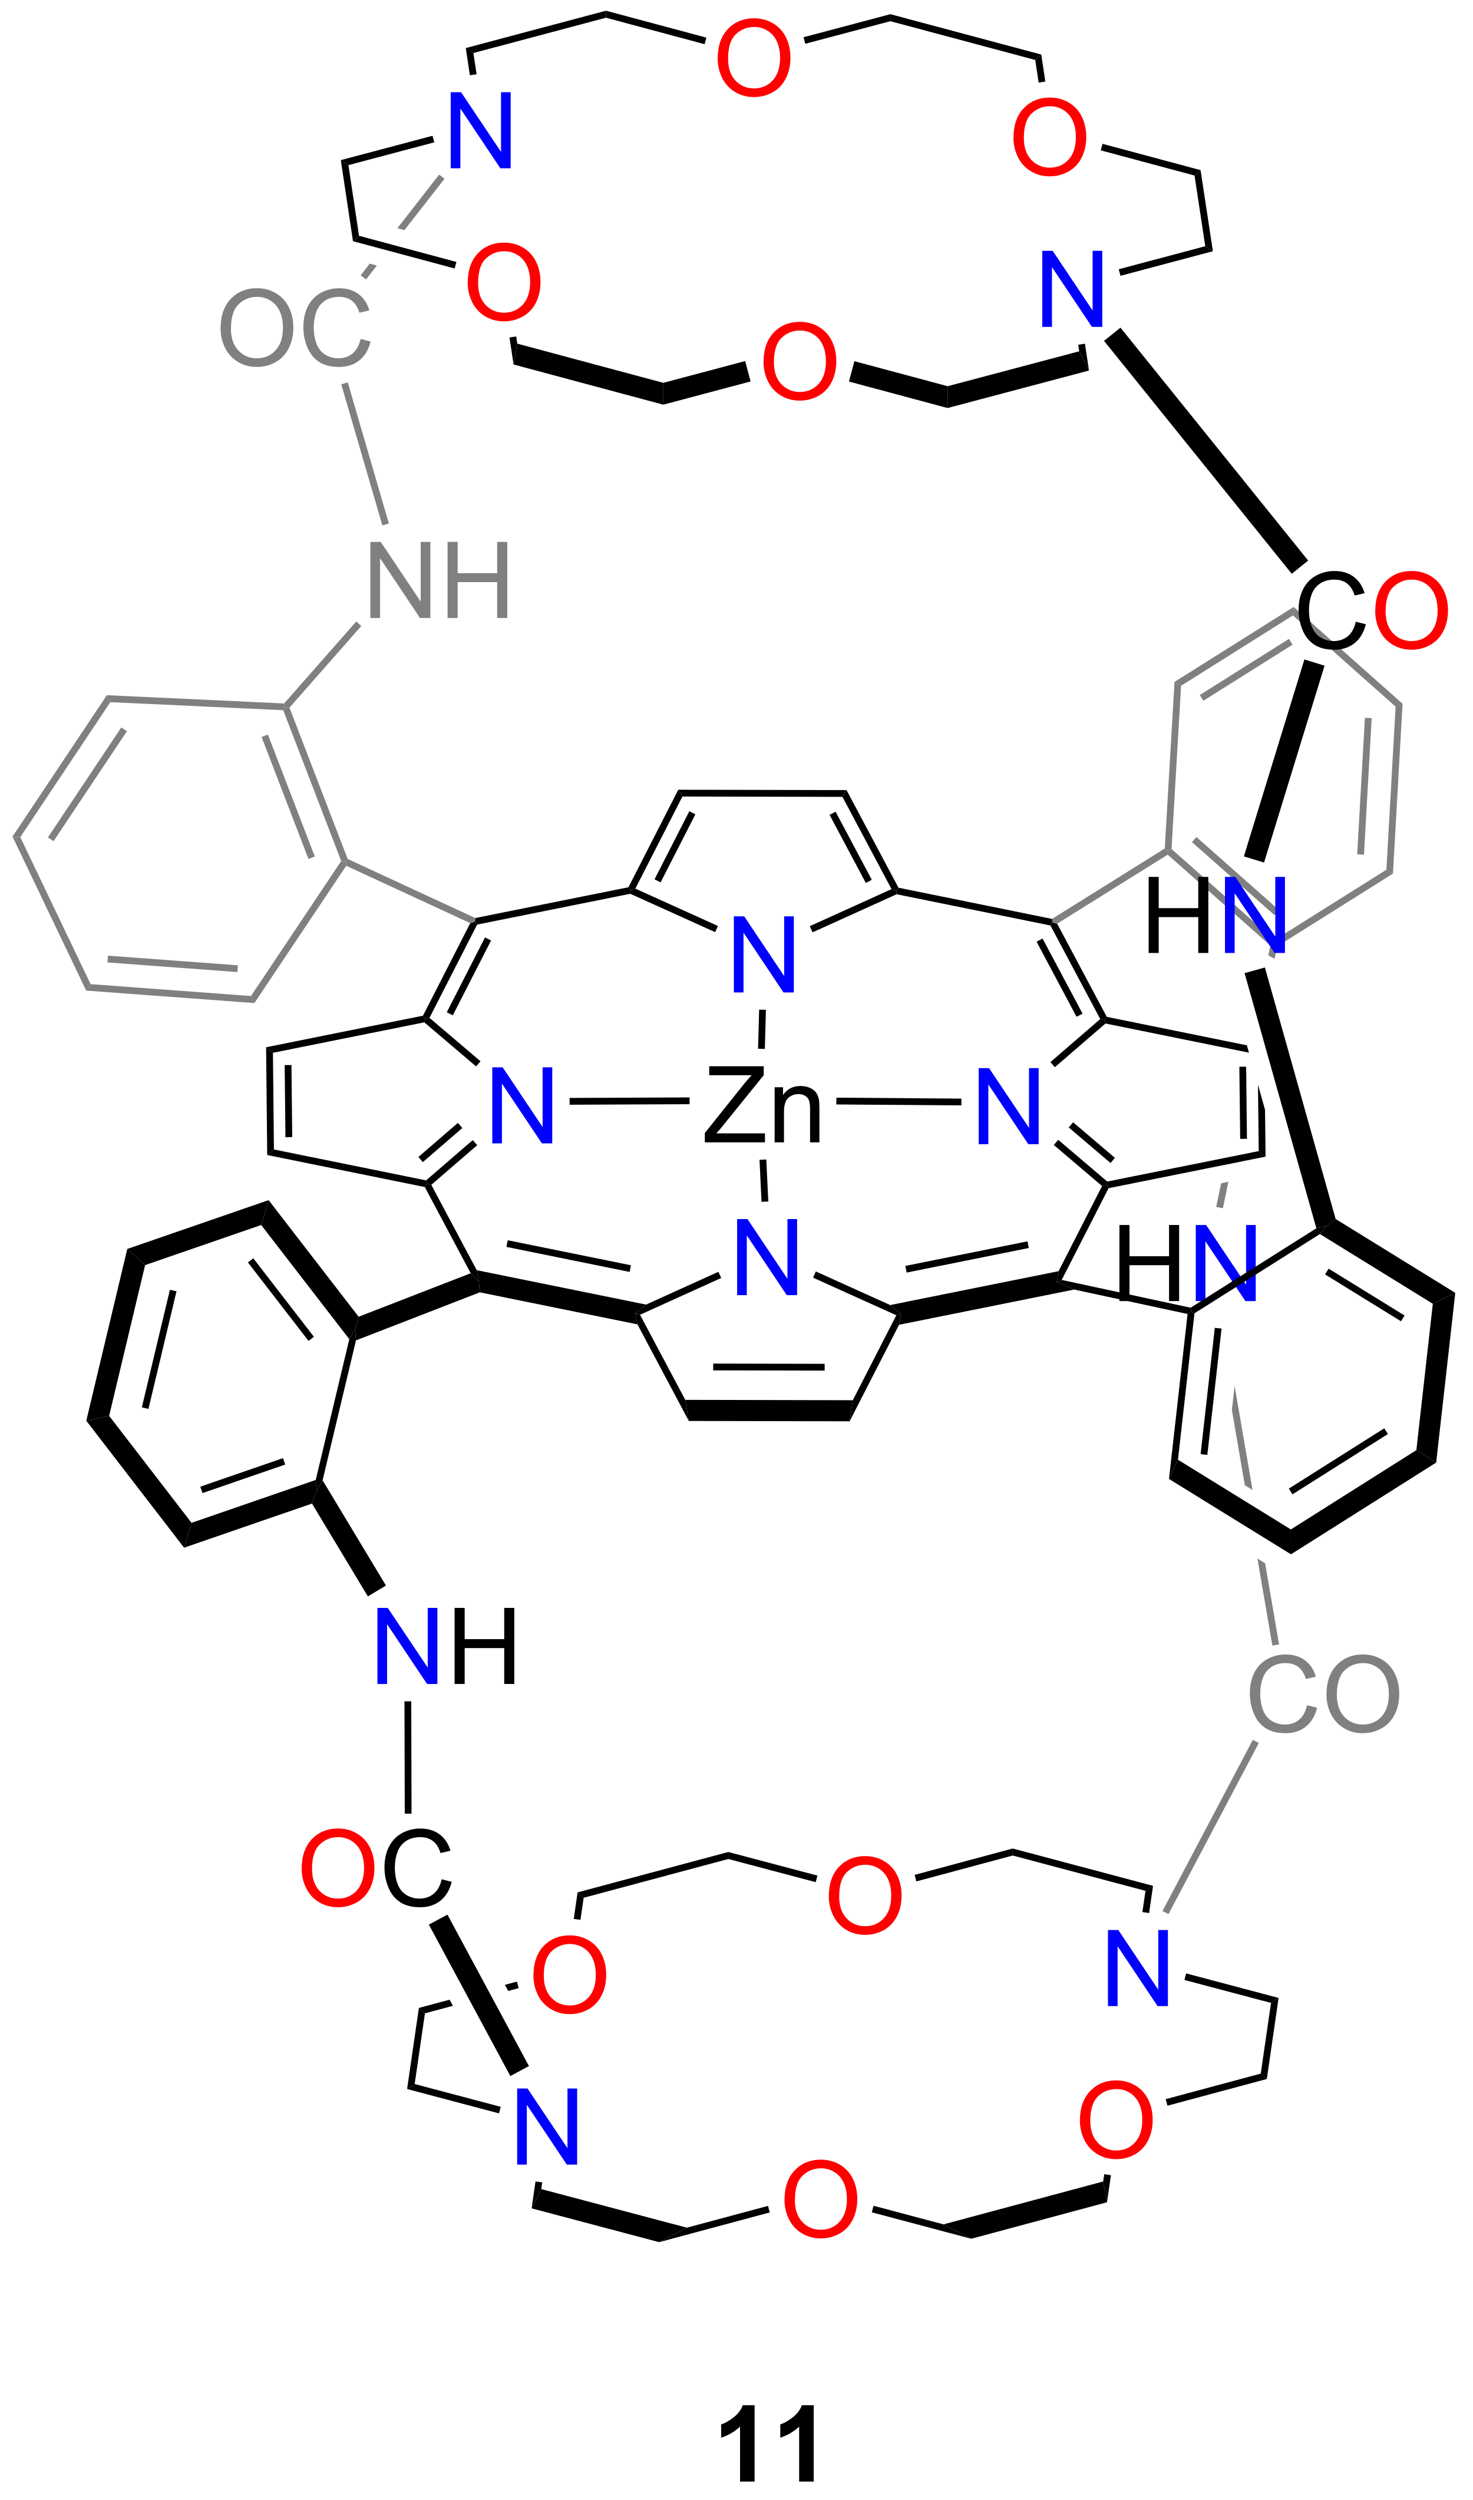 <?xml version="1.0" encoding="UTF-8"?>
<!DOCTYPE svg PUBLIC '-//W3C//DTD SVG 1.0//EN'
          'http://www.w3.org/TR/2001/REC-SVG-20010904/DTD/svg10.dtd'>
<svg stroke-dasharray="none" shape-rendering="auto" xmlns="http://www.w3.org/2000/svg" font-family="'Dialog'" text-rendering="auto" width="152" fill-opacity="1" color-interpolation="auto" color-rendering="auto" preserveAspectRatio="xMidYMid meet" font-size="12px" viewBox="0 0 152 258" fill="black" xmlns:xlink="http://www.w3.org/1999/xlink" stroke="black" image-rendering="auto" stroke-miterlimit="10" stroke-linecap="square" stroke-linejoin="miter" font-style="normal" stroke-width="1" height="258" stroke-dashoffset="0" font-weight="normal" stroke-opacity="1"
><!--Generated by the Batik Graphics2D SVG Generator--><defs id="genericDefs"
  /><g
  ><defs id="defs1"
    ><clipPath clipPathUnits="userSpaceOnUse" id="clipPath1"
      ><path d="M0.633 1.009 L114.331 1.009 L114.331 194.302 L0.633 194.302 L0.633 1.009 Z"
      /></clipPath
      ><clipPath clipPathUnits="userSpaceOnUse" id="clipPath2"
      ><path d="M90.153 488.198 L90.153 676.116 L200.69 676.116 L200.69 488.198 Z"
      /></clipPath
    ></defs
    ><g fill="gray" transform="scale(1.333,1.333) translate(-0.633,-1.009) matrix(1.029,0,0,1.029,-92.099,-501.151)" stroke="gray"
    ><path d="M182.999 592.262 L182.794 594.081 L183.767 599.738 L183.767 599.738 L184.346 600.096 L184.346 600.096 L182.999 592.262 ZM184.715 605.255 L185.841 611.804 L186.344 611.717 L185.294 605.612 L184.715 605.255 Z" stroke="none" clip-path="url(#clipPath2)"
    /></g
    ><g fill="gray" transform="matrix(1.371,0,0,1.371,-123.642,-669.547)" stroke="gray"
    ><path d="M184.48 619.315 L177.682 632.196 L178.133 632.434 L184.931 619.553 L184.48 619.315 Z" stroke="none" clip-path="url(#clipPath2)"
    /></g
    ><g fill="gray" transform="matrix(1.371,0,0,1.371,-123.642,-669.547)" stroke="gray"
    ><path d="M188.561 616.709 L189.319 616.899 Q189.082 617.834 188.462 618.326 Q187.843 618.816 186.949 618.816 Q186.022 618.816 185.441 618.438 Q184.863 618.061 184.559 617.347 Q184.257 616.631 184.257 615.811 Q184.257 614.915 184.598 614.251 Q184.941 613.584 185.572 613.238 Q186.202 612.891 186.96 612.891 Q187.819 612.891 188.405 613.329 Q188.991 613.766 189.223 614.561 L188.475 614.735 Q188.278 614.11 187.897 613.826 Q187.52 613.54 186.944 613.54 Q186.285 613.54 185.84 613.857 Q185.397 614.173 185.218 614.707 Q185.038 615.24 185.038 615.806 Q185.038 616.537 185.251 617.082 Q185.465 617.626 185.913 617.897 Q186.363 618.165 186.887 618.165 Q187.522 618.165 187.962 617.798 Q188.405 617.431 188.561 616.709 ZM190.024 615.928 Q190.024 614.501 190.789 613.696 Q191.555 612.889 192.766 612.889 Q193.557 612.889 194.193 613.269 Q194.831 613.647 195.164 614.324 Q195.5 615.001 195.5 615.86 Q195.5 616.732 195.149 617.42 Q194.797 618.107 194.151 618.462 Q193.508 618.816 192.761 618.816 Q191.953 618.816 191.315 618.425 Q190.68 618.032 190.352 617.357 Q190.024 616.681 190.024 615.928 ZM190.805 615.938 Q190.805 616.975 191.359 617.571 Q191.917 618.165 192.758 618.165 Q193.612 618.165 194.164 617.563 Q194.719 616.962 194.719 615.857 Q194.719 615.157 194.482 614.636 Q194.245 614.115 193.789 613.829 Q193.336 613.54 192.768 613.54 Q191.964 613.54 191.383 614.095 Q190.805 614.647 190.805 615.938 Z" stroke="none" clip-path="url(#clipPath2)"
    /></g
    ><g fill="gray" transform="matrix(1.371,0,0,1.371,-123.642,-669.547)" stroke="gray"
    ><path d="M180.237 551.364 L179.899 551.746 L186.107 557.241 L186.445 556.859 L180.237 551.364 ZM178.36 552.265 L178.098 552.374 L178.072 552.691 L185.8 559.532 L186.08 559.439 L186.106 559.121 L178.36 552.265 Z" stroke="none" clip-path="url(#clipPath2)"
    /></g
    ><g fill="gray" transform="matrix(1.371,0,0,1.371,-123.642,-669.547)" stroke="gray"
    ><path d="M194.533 553.826 L186.106 559.121 L186.08 559.439 L186.308 559.597 L195.027 554.118 L194.533 553.826 Z" stroke="none" clip-path="url(#clipPath2)"
    /></g
    ><g fill="gray" transform="matrix(1.371,0,0,1.371,-123.642,-669.547)" stroke="gray"
    ><path d="M195.027 554.118 L194.533 553.826 L195.227 541.549 L195.75 541.331 ZM192.845 552.694 L193.426 542.418 L192.917 542.389 L192.335 552.665 Z" stroke="none" clip-path="url(#clipPath2)"
    /></g
    ><g fill="gray" transform="matrix(1.371,0,0,1.371,-123.642,-669.547)" stroke="gray"
    ><path d="M178.586 539.687 L179.08 539.979 L178.36 552.265 L178.098 552.374 L177.851 552.227 Z" stroke="none" clip-path="url(#clipPath2)"
    /></g
    ><g fill="gray" transform="matrix(1.371,0,0,1.371,-123.642,-669.547)" stroke="gray"
    ><path d="M118.062 534.879 L118.062 529.152 L118.841 529.152 L121.849 533.647 L121.849 529.152 L122.575 529.152 L122.575 534.879 L121.797 534.879 L118.789 530.379 L118.789 534.879 L118.062 534.879 ZM123.871 534.879 L123.871 529.152 L124.629 529.152 L124.629 531.504 L127.605 531.504 L127.605 529.152 L128.363 529.152 L128.363 534.879 L127.605 534.879 L127.605 532.178 L124.629 532.178 L124.629 534.879 L123.871 534.879 Z" stroke="none" clip-path="url(#clipPath2)"
    /></g
    ><g fill="gray" transform="matrix(1.371,0,0,1.371,-123.642,-669.547)" stroke="gray"
    ><path d="M111.972 541.624 L111.679 541.571 L111.568 541.311 L116.998 535.141 L117.381 535.479 Z" stroke="none" clip-path="url(#clipPath2)"
    /></g
    ><g fill="gray" transform="matrix(1.371,0,0,1.371,-123.642,-669.547)" stroke="gray"
    ><path d="M106.785 513.095 Q106.785 511.668 107.551 510.863 Q108.316 510.056 109.527 510.056 Q110.319 510.056 110.954 510.436 Q111.592 510.814 111.926 511.491 Q112.262 512.168 112.262 513.028 Q112.262 513.9 111.91 514.587 Q111.558 515.275 110.913 515.629 Q110.269 515.983 109.522 515.983 Q108.715 515.983 108.077 515.592 Q107.441 515.199 107.113 514.525 Q106.785 513.848 106.785 513.095 ZM107.566 513.106 Q107.566 514.142 108.121 514.738 Q108.678 515.332 109.519 515.332 Q110.374 515.332 110.926 514.731 Q111.48 514.129 111.48 513.025 Q111.48 512.324 111.243 511.803 Q111.006 511.283 110.551 510.996 Q110.097 510.707 109.53 510.707 Q108.725 510.707 108.144 511.262 Q107.566 511.814 107.566 513.106 ZM117.323 513.876 L118.081 514.067 Q117.844 515.001 117.224 515.494 Q116.604 515.983 115.711 515.983 Q114.784 515.983 114.203 515.606 Q113.625 515.228 113.32 514.514 Q113.018 513.798 113.018 512.978 Q113.018 512.082 113.359 511.418 Q113.703 510.751 114.333 510.405 Q114.963 510.059 115.721 510.059 Q116.581 510.059 117.166 510.496 Q117.752 510.934 117.984 511.728 L117.237 511.902 Q117.039 511.277 116.659 510.994 Q116.281 510.707 115.706 510.707 Q115.047 510.707 114.601 511.025 Q114.159 511.34 113.979 511.874 Q113.799 512.408 113.799 512.973 Q113.799 513.705 114.013 514.249 Q114.226 514.793 114.674 515.064 Q115.125 515.332 115.648 515.332 Q116.284 515.332 116.724 514.965 Q117.166 514.598 117.323 513.876 Z" stroke="none" clip-path="url(#clipPath2)"
    /></g
    ><g fill="gray" transform="matrix(1.371,0,0,1.371,-123.642,-669.547)" stroke="gray"
    ><path d="M119.454 527.769 L118.964 527.912 L115.87 517.29 L116.36 517.147 Z" stroke="none" clip-path="url(#clipPath2)"
    /></g
    ><g fill="gray" transform="matrix(1.371,0,0,1.371,-123.642,-669.547)" stroke="gray"
    ><path d="M123.236 501.506 L120.095 505.537 L120.095 505.537 L120.63 505.68 L120.63 505.68 L123.639 501.82 L123.236 501.506 ZM118.014 508.207 L117.33 509.085 L117.732 509.398 L118.549 508.351 L118.549 508.351 L118.014 508.207 Z" stroke="none" clip-path="url(#clipPath2)"
    /></g
    ><g fill="gray" transform="matrix(1.371,0,0,1.371,-123.642,-669.547)" stroke="gray"
    ><path d="M116.352 553.015 L116.151 553.203 L115.865 553.172 L111.501 541.818 L111.679 541.571 L111.972 541.624 ZM113.878 552.832 L110.349 543.652 L109.873 543.835 L113.402 553.015 Z" stroke="none" clip-path="url(#clipPath2)"
    /></g
    ><g fill="gray" transform="matrix(1.371,0,0,1.371,-123.642,-669.547)" stroke="gray"
    ><path d="M111.568 541.311 L111.679 541.571 L111.501 541.818 L98.49 541.212 L98.225 540.689 Z" stroke="none" clip-path="url(#clipPath2)"
    /></g
    ><g fill="gray" transform="matrix(1.371,0,0,1.371,-123.642,-669.547)" stroke="gray"
    ><path d="M98.225 540.689 L98.49 541.212 L91.711 551.373 L91.125 551.331 ZM99.311 543.117 L93.789 551.394 L94.213 551.678 L99.736 543.4 Z" stroke="none" clip-path="url(#clipPath2)"
    /></g
    ><g fill="gray" transform="matrix(1.371,0,0,1.371,-123.642,-669.547)" stroke="gray"
    ><path d="M91.125 551.331 L91.711 551.373 L97.003 562.436 L96.67 562.922 Z" stroke="none" clip-path="url(#clipPath2)"
    /></g
    ><g fill="gray" transform="matrix(1.371,0,0,1.371,-123.642,-669.547)" stroke="gray"
    ><path d="M98.311 560.294 L98.273 560.803 L108.052 561.528 L108.089 561.019 L98.311 560.294 ZM97.003 562.436 L96.67 562.922 L109.332 563.861 L109.073 563.331 L97.003 562.436 Z" stroke="none" clip-path="url(#clipPath2)"
    /></g
    ><g fill="gray" transform="matrix(1.371,0,0,1.371,-123.642,-669.547)" stroke="gray"
    ><path d="M109.332 563.861 L109.073 563.331 L115.865 553.172 L116.151 553.203 L116.242 553.527 Z" stroke="none" clip-path="url(#clipPath2)"
    /></g
    ><g transform="matrix(1.371,0,0,1.371,-123.642,-669.547)"
    ><path d="M174.44 586.291 L174.44 580.564 L175.197 580.564 L175.197 582.916 L178.174 582.916 L178.174 580.564 L178.932 580.564 L178.932 586.291 L178.174 586.291 L178.174 583.59 L175.197 583.59 L175.197 586.291 L174.44 586.291 Z" stroke="none" clip-path="url(#clipPath2)"
    /></g
    ><g fill="blue" transform="matrix(1.371,0,0,1.371,-123.642,-669.547)" stroke="blue"
    ><path d="M180.186 586.291 L180.186 580.564 L180.964 580.564 L183.972 585.059 L183.972 580.564 L184.699 580.564 L184.699 586.291 L183.92 586.291 L180.912 581.791 L180.912 586.291 L180.186 586.291 Z" stroke="none" clip-path="url(#clipPath2)"
    /></g
    ><g fill="gray" transform="matrix(1.371,0,0,1.371,-123.642,-669.547)" stroke="gray"
    ><path d="M186.08 559.439 L185.8 559.532 L185.648 560.269 L185.648 560.269 L186.115 560.531 L186.115 560.531 L186.308 559.597 L186.08 559.439 ZM183.869 568.859 L183.817 569.112 L183.817 569.112 L183.991 569.952 L183.979 568.876 L183.979 568.876 L183.929 568.871 L183.869 568.859 ZM182.639 577.312 L182.096 577.422 L182.096 577.422 L181.727 579.201 L182.227 579.304 L182.639 577.312 Z" stroke="none" clip-path="url(#clipPath2)"
    /></g
    ><g fill="blue" transform="matrix(1.371,0,0,1.371,-123.642,-669.547)" stroke="blue"
    ><path d="M127.237 574.422 L127.237 568.696 L128.016 568.696 L131.023 573.191 L131.023 568.696 L131.75 568.696 L131.75 574.422 L130.971 574.422 L127.963 569.922 L127.963 574.422 L127.237 574.422 Z" stroke="none" clip-path="url(#clipPath2)"
    /></g
    ><g transform="matrix(1.371,0,0,1.371,-123.642,-669.547)"
    ><path d="M122.019 564.811 L122.191 565.037 L122.12 565.312 L110.727 567.603 L110.212 567.186 Z" stroke="none" clip-path="url(#clipPath2)"
    /></g
    ><g transform="matrix(1.371,0,0,1.371,-123.642,-669.547)"
    ><path d="M112.121 568.524 L111.611 568.529 L111.667 573.957 L112.178 573.952 L112.121 568.524 ZM110.212 567.186 L110.296 575.298 L110.802 574.88 L110.727 567.603 L110.212 567.186 Z" stroke="none" clip-path="url(#clipPath2)"
    /></g
    ><g transform="matrix(1.371,0,0,1.371,-123.642,-669.547)"
    ><path d="M110.802 574.88 L110.296 575.298 L122.157 577.708 L122.325 577.482 L122.253 577.207 L110.802 574.88 Z" stroke="none" clip-path="url(#clipPath2)"
    /></g
    ><g transform="matrix(1.371,0,0,1.371,-123.642,-669.547)"
    ><path d="M122.646 577.542 L122.325 577.482 L122.253 577.207 L125.766 574.173 L126.1 574.559 ZM122.01 575.832 L124.982 573.265 L124.649 572.879 L121.676 575.445 Z" stroke="none" clip-path="url(#clipPath2)"
    /></g
    ><g transform="matrix(1.371,0,0,1.371,-123.642,-669.547)"
    ><path d="M126.35 568.242 L126.019 568.631 L122.12 565.312 L122.191 565.037 L122.51 564.973 Z" stroke="none" clip-path="url(#clipPath2)"
    /></g
    ><g transform="matrix(1.371,0,0,1.371,-123.642,-669.547)"
    ><path d="M122.51 564.973 L122.191 565.037 L122.019 564.811 L125.578 557.847 L125.926 557.727 L126.097 557.953 ZM124.265 564.785 L127.144 559.151 L126.69 558.919 L123.811 564.553 Z" stroke="none" clip-path="url(#clipPath2)"
    /></g
    ><g transform="matrix(1.371,0,0,1.371,-123.642,-669.547)"
    ><path d="M122.157 577.708 L122.325 577.482 L122.646 577.542 L126.067 583.966 L126.227 584.809 L125.612 584.196 Z" stroke="none" clip-path="url(#clipPath2)"
    /></g
    ><g fill="blue" transform="matrix(1.371,0,0,1.371,-123.642,-669.547)" stroke="blue"
    ><path d="M145.665 585.845 L145.665 580.119 L146.444 580.119 L149.452 584.614 L149.452 580.119 L150.178 580.119 L150.178 585.845 L149.4 585.845 L146.392 581.345 L146.392 585.845 L145.665 585.845 Z" stroke="none" clip-path="url(#clipPath2)"
    /></g
    ><g transform="matrix(1.371,0,0,1.371,-123.642,-669.547)"
    ><path d="M138.162 588.044 L138.003 587.202 L138.356 587.322 L141.762 593.726 L142.029 595.314 Z" stroke="none" clip-path="url(#clipPath2)"
    /></g
    ><g transform="matrix(1.371,0,0,1.371,-123.642,-669.547)"
    ><path d="M142.029 595.314 L141.762 593.726 L154.371 593.753 L154.131 595.34 ZM143.863 591.506 L152.252 591.524 L152.253 591.014 L143.865 590.996 Z" stroke="none" clip-path="url(#clipPath2)"
    /></g
    ><g transform="matrix(1.371,0,0,1.371,-123.642,-669.547)"
    ><path d="M154.131 595.34 L154.371 593.753 L157.646 587.359 L157.995 587.237 L157.853 588.075 Z" stroke="none" clip-path="url(#clipPath2)"
    /></g
    ><g transform="matrix(1.371,0,0,1.371,-123.642,-669.547)"
    ><path d="M157.184 586.59 L157.995 587.237 L157.646 587.359 L151.38 584.528 L151.59 584.062 Z" stroke="none" clip-path="url(#clipPath2)"
    /></g
    ><g transform="matrix(1.371,0,0,1.371,-123.642,-669.547)"
    ><path d="M144.256 584.087 L144.467 584.552 L138.356 587.322 L138.003 587.202 L138.81 586.556 Z" stroke="none" clip-path="url(#clipPath2)"
    /></g
    ><g transform="matrix(1.371,0,0,1.371,-123.642,-669.547)"
    ><path d="M157.853 588.075 L157.995 587.237 L157.184 586.59 L169.858 584.041 L169.716 584.879 L171.033 585.423 ZM158.425 584.145 L167.62 582.296 L167.519 581.795 L158.324 583.645 Z" stroke="none" clip-path="url(#clipPath2)"
    /></g
    ><g transform="matrix(1.371,0,0,1.371,-123.642,-669.547)"
    ><path d="M126.297 585.633 L126.227 584.809 L126.067 583.966 L138.81 586.556 L138.003 587.202 L138.162 588.044 ZM128.299 582.213 L137.573 584.097 L137.674 583.597 L128.401 581.713 Z" stroke="none" clip-path="url(#clipPath2)"
    /></g
    ><g fill="blue" transform="matrix(1.371,0,0,1.371,-123.642,-669.547)" stroke="blue"
    ><path d="M163.847 574.484 L163.847 568.757 L164.626 568.757 L167.633 573.252 L167.633 568.757 L168.36 568.757 L168.36 574.484 L167.581 574.484 L164.573 569.984 L164.573 574.484 L163.847 574.484 Z" stroke="none" clip-path="url(#clipPath2)"
    /></g
    ><g transform="matrix(1.371,0,0,1.371,-123.642,-669.547)"
    ><path d="M184.924 575.003 L173.523 577.294 L173.452 577.569 L173.623 577.795 L185.439 575.419 L184.924 575.003 Z" stroke="none" clip-path="url(#clipPath2)"
    /></g
    ><g transform="matrix(1.371,0,0,1.371,-123.642,-669.547)"
    ><path d="M183.976 568.649 L183.466 568.654 L183.528 574.082 L184.038 574.077 L183.976 568.649 ZM184.867 570.004 L184.924 575.003 L185.439 575.419 L185.399 571.895 L184.867 570.004 Z" stroke="none" clip-path="url(#clipPath2)"
    /></g
    ><g transform="matrix(1.371,0,0,1.371,-123.642,-669.547)"
    ><path d="M173.486 564.898 L173.317 565.124 L173.389 565.399 L184.188 567.594 L184.188 567.594 L184.033 567.041 L184.033 567.041 L173.486 564.898 Z" stroke="none" clip-path="url(#clipPath2)"
    /></g
    ><g transform="matrix(1.371,0,0,1.371,-123.642,-669.547)"
    ><path d="M172.996 565.064 L173.317 565.124 L173.389 565.399 L169.58 568.689 L169.246 568.302 Z" stroke="none" clip-path="url(#clipPath2)"
    /></g
    ><g transform="matrix(1.371,0,0,1.371,-123.642,-669.547)"
    ><path d="M169.501 574.541 L169.832 574.153 L173.523 577.294 L173.452 577.569 L173.133 577.633 ZM170.624 573.223 L173.769 575.9 L174.1 575.511 L170.954 572.834 Z" stroke="none" clip-path="url(#clipPath2)"
    /></g
    ><g transform="matrix(1.371,0,0,1.371,-123.642,-669.547)"
    ><path d="M173.486 564.898 L173.317 565.124 L172.996 565.064 L169.247 558.023 L169.416 557.797 L169.753 557.887 ZM171.663 564.653 L168.653 559.001 L168.203 559.241 L171.212 564.893 Z" stroke="none" clip-path="url(#clipPath2)"
    /></g
    ><g fill="blue" transform="matrix(1.371,0,0,1.371,-123.642,-669.547)" stroke="blue"
    ><path d="M145.419 563.061 L145.419 557.334 L146.197 557.334 L149.205 561.829 L149.205 557.334 L149.932 557.334 L149.932 563.061 L149.153 563.061 L146.145 558.561 L146.145 563.061 L145.419 563.061 Z" stroke="none" clip-path="url(#clipPath2)"
    /></g
    ><g transform="matrix(1.371,0,0,1.371,-123.642,-669.547)"
    ><path d="M157.808 555.178 L157.64 555.404 L157.287 555.284 L153.593 548.341 L153.9 547.831 ZM155.801 554.582 L153.075 549.456 L152.624 549.696 L155.351 554.821 Z" stroke="none" clip-path="url(#clipPath2)"
    /></g
    ><g transform="matrix(1.371,0,0,1.371,-123.642,-669.547)"
    ><path d="M153.9 547.831 L153.593 548.341 L141.547 548.315 L141.235 547.804 Z" stroke="none" clip-path="url(#clipPath2)"
    /></g
    ><g transform="matrix(1.371,0,0,1.371,-123.642,-669.547)"
    ><path d="M141.235 547.804 L141.547 548.315 L138.005 555.247 L137.656 555.369 L137.485 555.144 ZM142.067 549.423 L139.45 554.546 L139.904 554.778 L142.522 549.655 Z" stroke="none" clip-path="url(#clipPath2)"
    /></g
    ><g transform="matrix(1.371,0,0,1.371,-123.642,-669.547)"
    ><path d="M137.625 555.636 L137.656 555.369 L138.005 555.247 L144.22 558.058 L144.01 558.523 Z" stroke="none" clip-path="url(#clipPath2)"
    /></g
    ><g transform="matrix(1.371,0,0,1.371,-123.642,-669.547)"
    ><path d="M151.343 558.538 L151.133 558.073 L157.287 555.284 L157.64 555.404 L157.67 555.671 Z" stroke="none" clip-path="url(#clipPath2)"
    /></g
    ><g transform="matrix(1.371,0,0,1.371,-123.642,-669.547)"
    ><path d="M169.367 557.527 L169.416 557.797 L169.247 558.023 L157.67 555.671 L157.64 555.404 L157.808 555.178 Z" stroke="none" clip-path="url(#clipPath2)"
    /></g
    ><g transform="matrix(1.371,0,0,1.371,-123.642,-669.547)"
    ><path d="M170.095 584.699 L169.716 584.879 L169.858 584.041 L173.133 577.633 L173.452 577.569 L173.623 577.795 Z" stroke="none" clip-path="url(#clipPath2)"
    /></g
    ><g transform="matrix(1.371,0,0,1.371,-123.642,-669.547)"
    ><path d="M126.097 557.953 L125.926 557.727 L125.958 557.461 L137.485 555.144 L137.656 555.369 L137.625 555.636 Z" stroke="none" clip-path="url(#clipPath2)"
    /></g
    ><g fill="gray" transform="matrix(1.371,0,0,1.371,-123.642,-669.547)" stroke="gray"
    ><path d="M169.753 557.887 L169.416 557.797 L169.367 557.527 L177.851 552.227 L178.098 552.374 L178.072 552.691 Z" stroke="none" clip-path="url(#clipPath2)"
    /></g
    ><g transform="matrix(1.371,0,0,1.371,-123.642,-669.547)"
    ><path d="M125.612 584.196 L126.227 584.809 L126.297 585.633 L116.977 589.25 L116.911 588.424 L117.177 587.47 Z" stroke="none" clip-path="url(#clipPath2)"
    /></g
    ><g fill="gray" transform="matrix(1.371,0,0,1.371,-123.642,-669.547)" stroke="gray"
    ><path d="M125.958 557.461 L125.926 557.727 L125.578 557.847 L116.242 553.527 L116.151 553.203 L116.352 553.015 Z" stroke="none" clip-path="url(#clipPath2)"
    /></g
    ><g transform="matrix(1.371,0,0,1.371,-123.642,-669.547)"
    ><path d="M171.033 585.423 L169.716 584.879 L170.095 584.699 L179.799 586.79 L179.847 587.062 L179.568 587.263 Z" stroke="none" clip-path="url(#clipPath2)"
    /></g
    ><g fill="gray" transform="matrix(1.371,0,0,1.371,-123.642,-669.547)" stroke="gray"
    ><path d="M187.55 534.048 L187.498 534.684 L195.227 541.549 L195.75 541.331 L187.55 534.048 Z" stroke="none" clip-path="url(#clipPath2)"
    /></g
    ><g fill="gray" transform="matrix(1.371,0,0,1.371,-123.642,-669.547)" stroke="gray"
    ><path d="M187.55 534.048 L178.586 539.687 L179.08 539.979 L187.498 534.684 L187.55 534.048 ZM187.198 536.453 L180.486 540.675 L180.758 541.107 L187.47 536.885 L187.198 536.453 Z" stroke="none" clip-path="url(#clipPath2)"
    /></g
    ><g transform="matrix(1.371,0,0,1.371,-123.642,-669.547)"
    ><path d="M179.568 587.263 L179.847 587.062 L180.087 587.212 L178.846 598.232 L178.17 599.68 ZM181.619 588.302 L180.549 597.812 L181.056 597.869 L182.126 588.359 Z" stroke="none" clip-path="url(#clipPath2)"
    /></g
    ><g transform="matrix(1.371,0,0,1.371,-123.642,-669.547)"
    ><path d="M178.17 599.68 L178.846 598.232 L187.343 603.479 L187.352 605.351 Z" stroke="none" clip-path="url(#clipPath2)"
    /></g
    ><g transform="matrix(1.371,0,0,1.371,-123.642,-669.547)"
    ><path d="M187.352 605.351 L187.343 603.479 L196.788 597.511 L198.28 598.446 ZM187.464 600.837 L194.646 596.299 L194.373 595.867 L187.191 600.405 Z" stroke="none" clip-path="url(#clipPath2)"
    /></g
    ><g transform="matrix(1.371,0,0,1.371,-123.642,-669.547)"
    ><path d="M198.28 598.446 L196.788 597.511 L198.028 586.495 L199.718 585.673 Z" stroke="none" clip-path="url(#clipPath2)"
    /></g
    ><g transform="matrix(1.371,0,0,1.371,-123.642,-669.547)"
    ><path d="M199.718 585.673 L198.028 586.495 L189.529 581.246 L190.034 580.626 L190.714 580.113 ZM195.9 587.378 L190.186 583.85 L189.918 584.284 L195.632 587.812 Z" stroke="none" clip-path="url(#clipPath2)"
    /></g
    ><g transform="matrix(1.371,0,0,1.371,-123.642,-669.547)"
    ><path d="M189.262 580.812 L190.034 580.626 L189.529 581.246 L180.087 587.212 L179.847 587.062 L179.799 586.79 Z" stroke="none" clip-path="url(#clipPath2)"
    /></g
    ><g transform="matrix(1.371,0,0,1.371,-123.642,-669.547)"
    ><path d="M117.177 587.47 L116.911 588.424 L116.474 589.157 L109.842 580.566 L110.401 578.694 ZM113.81 588.978 L109.249 583.071 L108.845 583.382 L113.406 589.29 Z" stroke="none" clip-path="url(#clipPath2)"
    /></g
    ><g transform="matrix(1.371,0,0,1.371,-123.642,-669.547)"
    ><path d="M110.401 578.694 L109.842 580.566 L101.106 583.583 L99.764 582.367 Z" stroke="none" clip-path="url(#clipPath2)"
    /></g
    ><g transform="matrix(1.371,0,0,1.371,-123.642,-669.547)"
    ><path d="M99.764 582.367 L101.106 583.583 L98.398 594.93 L96.678 595.298 ZM102.972 585.44 L100.86 594.29 L101.357 594.408 L103.469 585.558 Z" stroke="none" clip-path="url(#clipPath2)"
    /></g
    ><g transform="matrix(1.371,0,0,1.371,-123.642,-669.547)"
    ><path d="M96.678 595.298 L98.398 594.93 L104.6 602.981 L104.039 604.853 Z" stroke="none" clip-path="url(#clipPath2)"
    /></g
    ><g transform="matrix(1.371,0,0,1.371,-123.642,-669.547)"
    ><path d="M104.039 604.853 L104.6 602.981 L113.947 599.756 L114.014 600.572 L113.666 601.532 ZM105.426 600.743 L111.65 598.595 L111.484 598.113 L105.259 600.26 Z" stroke="none" clip-path="url(#clipPath2)"
    /></g
    ><g transform="matrix(1.371,0,0,1.371,-123.642,-669.547)"
    ><path d="M114.465 599.782 L114.014 600.572 L113.947 599.756 L116.474 589.157 L116.911 588.424 L116.977 589.25 Z" stroke="none" clip-path="url(#clipPath2)"
    /></g
    ><g transform="matrix(1.371,0,0,1.371,-123.642,-669.547)"
    ><path d="M143.234 574.344 L143.234 573.641 L146.166 569.971 Q146.478 569.581 146.76 569.292 L143.564 569.292 L143.564 568.617 L147.666 568.617 L147.666 569.292 L144.452 573.266 L144.103 573.667 L147.76 573.667 L147.76 574.344 L143.234 574.344 ZM148.488 574.344 L148.488 570.195 L149.12 570.195 L149.12 570.784 Q149.576 570.102 150.441 570.102 Q150.816 570.102 151.128 570.237 Q151.443 570.37 151.599 570.589 Q151.756 570.807 151.818 571.109 Q151.857 571.305 151.857 571.792 L151.857 574.344 L151.154 574.344 L151.154 571.82 Q151.154 571.391 151.071 571.177 Q150.99 570.964 150.782 570.839 Q150.573 570.711 150.292 570.711 Q149.842 570.711 149.516 570.997 Q149.191 571.281 149.191 572.078 L149.191 574.344 L148.488 574.344 Z" stroke="none" clip-path="url(#clipPath2)"
    /></g
    ><g transform="matrix(1.371,0,0,1.371,-123.642,-669.547)"
    ><path d="M133.058 571.512 L133.055 571.002 L142.086 570.962 L142.088 571.472 Z" stroke="none" clip-path="url(#clipPath2)"
    /></g
    ><g transform="matrix(1.371,0,0,1.371,-123.642,-669.547)"
    ><path d="M162.545 571.052 L162.541 571.562 L153.132 571.492 L153.136 570.981 Z" stroke="none" clip-path="url(#clipPath2)"
    /></g
    ><g transform="matrix(1.371,0,0,1.371,-123.642,-669.547)"
    ><path d="M147.321 564.357 L147.832 564.371 L147.751 567.312 L147.241 567.299 Z" stroke="none" clip-path="url(#clipPath2)"
    /></g
    ><g transform="matrix(1.371,0,0,1.371,-123.642,-669.547)"
    ><path d="M148.012 578.795 L147.502 578.819 L147.35 575.66 L147.86 575.635 Z" stroke="none" clip-path="url(#clipPath2)"
    /></g
    ><g fill="red" transform="matrix(1.371,0,0,1.371,-123.642,-669.547)" stroke="red"
    ><path d="M144.202 492.782 Q144.202 491.355 144.967 490.55 Q145.733 489.743 146.944 489.743 Q147.736 489.743 148.371 490.123 Q149.009 490.501 149.342 491.178 Q149.678 491.855 149.678 492.714 Q149.678 493.587 149.327 494.274 Q148.975 494.962 148.329 495.316 Q147.686 495.67 146.939 495.67 Q146.131 495.67 145.494 495.279 Q144.858 494.886 144.53 494.212 Q144.202 493.534 144.202 492.782 ZM144.983 492.792 Q144.983 493.829 145.538 494.425 Q146.095 495.019 146.936 495.019 Q147.79 495.019 148.342 494.417 Q148.897 493.816 148.897 492.712 Q148.897 492.011 148.66 491.49 Q148.423 490.969 147.967 490.683 Q147.514 490.394 146.947 490.394 Q146.142 490.394 145.561 490.949 Q144.983 491.501 144.983 492.792 Z" stroke="none" clip-path="url(#clipPath2)"
    /></g
    ><g fill="red" transform="matrix(1.371,0,0,1.371,-123.642,-669.547)" stroke="red"
    ><path d="M166.465 498.747 Q166.465 497.32 167.231 496.515 Q167.996 495.707 169.207 495.707 Q169.999 495.707 170.635 496.088 Q171.273 496.465 171.606 497.142 Q171.942 497.82 171.942 498.679 Q171.942 499.551 171.59 500.239 Q171.239 500.926 170.593 501.28 Q169.95 501.635 169.202 501.635 Q168.395 501.635 167.757 501.244 Q167.121 500.851 166.793 500.176 Q166.465 499.499 166.465 498.747 ZM167.246 498.757 Q167.246 499.793 167.801 500.39 Q168.358 500.983 169.2 500.983 Q170.054 500.983 170.606 500.382 Q171.161 499.78 171.161 498.676 Q171.161 497.976 170.924 497.455 Q170.687 496.934 170.231 496.648 Q169.778 496.358 169.21 496.358 Q168.405 496.358 167.825 496.913 Q167.246 497.465 167.246 498.757 Z" stroke="none" clip-path="url(#clipPath2)"
    /></g
    ><g transform="matrix(1.371,0,0,1.371,-123.642,-669.547)"
    ><path d="M157.199 489.432 L157.198 489.96 L150.794 491.659 L150.663 491.166 Z" stroke="none" clip-path="url(#clipPath2)"
    /></g
    ><g transform="matrix(1.371,0,0,1.371,-123.642,-669.547)"
    ><path d="M168.863 494.503 L168.359 494.579 L168.103 492.877 L168.558 492.471 Z" stroke="none" clip-path="url(#clipPath2)"
    /></g
    ><g transform="matrix(1.371,0,0,1.371,-123.642,-669.547)"
    ><path d="M157.198 489.96 L157.199 489.432 L168.558 492.471 L168.103 492.877 Z" stroke="none" clip-path="url(#clipPath2)"
    /></g
    ><g fill="blue" transform="matrix(1.371,0,0,1.371,-123.642,-669.547)" stroke="blue"
    ><path d="M168.634 512.967 L168.634 507.241 L169.413 507.241 L172.421 511.736 L172.421 507.241 L173.147 507.241 L173.147 512.967 L172.369 512.967 L169.361 508.467 L169.361 512.967 L168.634 512.967 Z" stroke="none" clip-path="url(#clipPath2)"
    /></g
    ><g transform="matrix(1.371,0,0,1.371,-123.642,-669.547)"
    ><path d="M174.519 509.122 L174.388 508.629 L180.9 506.896 L181.474 507.272 Z" stroke="none" clip-path="url(#clipPath2)"
    /></g
    ><g transform="matrix(1.371,0,0,1.371,-123.642,-669.547)"
    ><path d="M181.474 507.272 L180.9 506.896 L180.093 501.576 L180.547 501.169 Z" stroke="none" clip-path="url(#clipPath2)"
    /></g
    ><g transform="matrix(1.371,0,0,1.371,-123.642,-669.547)"
    ><path d="M173.034 499.682 L173.166 499.189 L180.547 501.169 L180.093 501.576 Z" stroke="none" clip-path="url(#clipPath2)"
    /></g
    ><g fill="red" transform="matrix(1.371,0,0,1.371,-123.642,-669.547)" stroke="red"
    ><path d="M147.652 515.628 Q147.652 514.201 148.417 513.396 Q149.183 512.589 150.394 512.589 Q151.186 512.589 151.821 512.969 Q152.459 513.346 152.792 514.023 Q153.128 514.701 153.128 515.56 Q153.128 516.432 152.777 517.12 Q152.425 517.807 151.779 518.162 Q151.136 518.516 150.389 518.516 Q149.581 518.516 148.943 518.125 Q148.308 517.732 147.98 517.057 Q147.652 516.38 147.652 515.628 ZM148.433 515.638 Q148.433 516.674 148.988 517.271 Q149.545 517.865 150.386 517.865 Q151.24 517.865 151.792 517.263 Q152.347 516.662 152.347 515.557 Q152.347 514.857 152.11 514.336 Q151.873 513.815 151.417 513.529 Q150.964 513.24 150.397 513.24 Q149.592 513.24 149.011 513.794 Q148.433 514.346 148.433 515.638 Z" stroke="none" clip-path="url(#clipPath2)"
    /></g
    ><g transform="matrix(1.371,0,0,1.371,-123.642,-669.547)"
    ><path d="M154.081 517.083 L154.492 515.55 L161.508 517.432 L161.506 519.075 Z" stroke="none" clip-path="url(#clipPath2)"
    /></g
    ><g transform="matrix(1.371,0,0,1.371,-123.642,-669.547)"
    ><path d="M171.412 514.805 L161.508 517.432 L161.506 519.075 L172.148 516.252 L171.412 514.805 Z" stroke="none" clip-path="url(#clipPath2)"
    /></g
    ><g transform="matrix(1.371,0,0,1.371,-123.642,-669.547)"
    ><path d="M171.337 514.309 L171.842 514.233 L172.148 516.252 L171.412 514.805 Z" stroke="none" clip-path="url(#clipPath2)"
    /></g
    ><g fill="blue" transform="matrix(1.371,0,0,1.371,-123.642,-669.547)" stroke="blue"
    ><path d="M124.107 501.029 L124.107 495.303 L124.886 495.303 L127.894 499.797 L127.894 495.303 L128.62 495.303 L128.62 501.029 L127.842 501.029 L124.834 496.529 L124.834 501.029 L124.107 501.029 Z" stroke="none" clip-path="url(#clipPath2)"
    /></g
    ><g fill="red" transform="matrix(1.371,0,0,1.371,-123.642,-669.547)" stroke="red"
    ><path d="M125.388 509.663 Q125.388 508.236 126.154 507.431 Q126.92 506.624 128.131 506.624 Q128.922 506.624 129.558 507.004 Q130.196 507.382 130.529 508.059 Q130.865 508.736 130.865 509.595 Q130.865 510.468 130.513 511.155 Q130.162 511.843 129.516 512.197 Q128.873 512.551 128.125 512.551 Q127.318 512.551 126.68 512.16 Q126.045 511.767 125.716 511.093 Q125.388 510.416 125.388 509.663 ZM126.17 509.673 Q126.17 510.71 126.724 511.306 Q127.281 511.9 128.123 511.9 Q128.977 511.9 129.529 511.298 Q130.084 510.697 130.084 509.593 Q130.084 508.892 129.847 508.371 Q129.61 507.851 129.154 507.564 Q128.701 507.275 128.133 507.275 Q127.328 507.275 126.748 507.83 Q126.17 508.382 126.17 509.673 Z" stroke="none" clip-path="url(#clipPath2)"
    /></g
    ><g transform="matrix(1.371,0,0,1.371,-123.642,-669.547)"
    ><path d="M122.738 498.584 L122.869 499.077 L116.408 500.792 L115.835 500.416 Z" stroke="none" clip-path="url(#clipPath2)"
    /></g
    ><g transform="matrix(1.371,0,0,1.371,-123.642,-669.547)"
    ><path d="M115.835 500.416 L116.408 500.792 L117.207 506.112 L116.752 506.518 Z" stroke="none" clip-path="url(#clipPath2)"
    /></g
    ><g transform="matrix(1.371,0,0,1.371,-123.642,-669.547)"
    ><path d="M116.752 506.518 L117.207 506.112 L124.537 508.079 L124.404 508.572 Z" stroke="none" clip-path="url(#clipPath2)"
    /></g
    ><g transform="matrix(1.371,0,0,1.371,-123.642,-669.547)"
    ><path d="M128.531 513.765 L129.035 513.688 L129.117 514.229 L128.839 515.798 Z" stroke="none" clip-path="url(#clipPath2)"
    /></g
    ><g transform="matrix(1.371,0,0,1.371,-123.642,-669.547)"
    ><path d="M128.839 515.798 L129.117 514.229 L140.111 517.179 L140.109 518.822 Z" stroke="none" clip-path="url(#clipPath2)"
    /></g
    ><g transform="matrix(1.371,0,0,1.371,-123.642,-669.547)"
    ><path d="M146.269 515.539 L146.678 517.073 L140.109 518.822 L140.111 517.179 Z" stroke="none" clip-path="url(#clipPath2)"
    /></g
    ><g transform="matrix(1.371,0,0,1.371,-123.642,-669.547)"
    ><path d="M126.055 493.953 L125.55 494.029 L125.242 491.98 L125.815 492.355 Z" stroke="none" clip-path="url(#clipPath2)"
    /></g
    ><g transform="matrix(1.371,0,0,1.371,-123.642,-669.547)"
    ><path d="M125.815 492.355 L125.242 491.98 L135.794 489.17 L135.793 489.698 Z" stroke="none" clip-path="url(#clipPath2)"
    /></g
    ><g transform="matrix(1.371,0,0,1.371,-123.642,-669.547)"
    ><path d="M135.793 489.698 L135.794 489.17 L143.35 491.197 L143.218 491.69 Z" stroke="none" clip-path="url(#clipPath2)"
    /></g
    ><g transform="matrix(1.371,0,0,1.371,-123.642,-669.547)"
    ><path d="M166.406 627.494 L166.407 628.022 L159.156 629.97 L159.024 629.478 Z" stroke="none" clip-path="url(#clipPath2)"
    /></g
    ><g transform="matrix(1.371,0,0,1.371,-123.642,-669.547)"
    ><path d="M176.97 630.304 L176.4 630.68 L166.407 628.022 L166.406 627.494 Z" stroke="none" clip-path="url(#clipPath2)"
    /></g
    ><g transform="matrix(1.371,0,0,1.371,-123.642,-669.547)"
    ><path d="M176.673 632.352 L176.168 632.278 L176.4 630.68 L176.97 630.304 Z" stroke="none" clip-path="url(#clipPath2)"
    /></g
    ><g transform="matrix(1.371,0,0,1.371,-123.642,-669.547)"
    ><path d="M155.803 654.877 L155.934 654.384 L161.198 655.783 L163.286 656.866 Z" stroke="none" clip-path="url(#clipPath2)"
    /></g
    ><g transform="matrix(1.371,0,0,1.371,-123.642,-669.547)"
    ><path d="M173.215 652.555 L173.503 654.121 L163.286 656.866 L161.198 655.783 Z" stroke="none" clip-path="url(#clipPath2)"
    /></g
    ><g transform="matrix(1.371,0,0,1.371,-123.642,-669.547)"
    ><path d="M173.294 652.007 L173.799 652.081 L173.503 654.121 L173.215 652.555 Z" stroke="none" clip-path="url(#clipPath2)"
    /></g
    ><g transform="matrix(1.371,0,0,1.371,-123.642,-669.547)"
    ><path d="M185.076 644.437 L185.533 644.842 L178.055 646.852 L177.922 646.359 Z" stroke="none" clip-path="url(#clipPath2)"
    /></g
    ><g transform="matrix(1.371,0,0,1.371,-123.642,-669.547)"
    ><path d="M185.849 639.116 L186.419 638.74 L185.533 644.842 L185.076 644.437 Z" stroke="none" clip-path="url(#clipPath2)"
    /></g
    ><g transform="matrix(1.371,0,0,1.371,-123.642,-669.547)"
    ><path d="M179.33 637.388 L179.461 636.895 L186.419 638.74 L185.849 639.116 Z" stroke="none" clip-path="url(#clipPath2)"
    /></g
    ><g fill="red" transform="matrix(1.371,0,0,1.371,-123.642,-669.547)" stroke="red"
    ><path d="M171.465 647.987 Q171.465 646.56 172.23 645.755 Q172.996 644.948 174.207 644.948 Q174.999 644.948 175.634 645.328 Q176.272 645.706 176.605 646.383 Q176.941 647.06 176.941 647.919 Q176.941 648.792 176.59 649.479 Q176.238 650.167 175.592 650.521 Q174.949 650.875 174.202 650.875 Q173.394 650.875 172.756 650.485 Q172.121 650.091 171.793 649.417 Q171.465 648.74 171.465 647.987 ZM172.246 647.998 Q172.246 649.034 172.801 649.63 Q173.358 650.224 174.199 650.224 Q175.053 650.224 175.605 649.623 Q176.16 649.021 176.16 647.917 Q176.16 647.216 175.923 646.695 Q175.686 646.175 175.23 645.888 Q174.777 645.599 174.21 645.599 Q173.405 645.599 172.824 646.154 Q172.246 646.706 172.246 647.998 Z" stroke="none" clip-path="url(#clipPath2)"
    /></g
    ><g fill="blue" transform="matrix(1.371,0,0,1.371,-123.642,-669.547)" stroke="blue"
    ><path d="M173.576 639.353 L173.576 633.627 L174.355 633.627 L177.363 638.121 L177.363 633.627 L178.089 633.627 L178.089 639.353 L177.31 639.353 L174.303 634.853 L174.303 639.353 L173.576 639.353 Z" stroke="none" clip-path="url(#clipPath2)"
    /></g
    ><g transform="matrix(1.371,0,0,1.371,-123.642,-669.547)"
    ><path d="M130.491 652.55 L130.995 652.623 L130.922 653.128 L130.196 654.578 Z" stroke="none" clip-path="url(#clipPath2)"
    /></g
    ><g transform="matrix(1.371,0,0,1.371,-123.642,-669.547)"
    ><path d="M141.881 656.033 L139.795 657.122 L130.196 654.578 L130.922 653.128 Z" stroke="none" clip-path="url(#clipPath2)"
    /></g
    ><g transform="matrix(1.371,0,0,1.371,-123.642,-669.547)"
    ><path d="M147.989 654.392 L148.121 654.885 L139.795 657.122 L141.881 656.033 Z" stroke="none" clip-path="url(#clipPath2)"
    /></g
    ><g fill="red" transform="matrix(1.371,0,0,1.371,-123.642,-669.547)" stroke="red"
    ><path d="M149.231 653.952 Q149.231 652.525 149.997 651.72 Q150.763 650.913 151.974 650.913 Q152.765 650.913 153.401 651.293 Q154.039 651.671 154.372 652.348 Q154.708 653.025 154.708 653.884 Q154.708 654.757 154.356 655.444 Q154.005 656.132 153.359 656.486 Q152.716 656.84 151.968 656.84 Q151.161 656.84 150.523 656.449 Q149.888 656.056 149.56 655.382 Q149.231 654.705 149.231 653.952 ZM150.013 653.962 Q150.013 654.999 150.567 655.595 Q151.125 656.189 151.966 656.189 Q152.82 656.189 153.372 655.587 Q153.927 654.986 153.927 653.882 Q153.927 653.181 153.69 652.66 Q153.453 652.139 152.997 651.853 Q152.544 651.564 151.976 651.564 Q151.172 651.564 150.591 652.119 Q150.013 652.671 150.013 653.962 Z" stroke="none" clip-path="url(#clipPath2)"
    /></g
    ><g transform="matrix(1.371,0,0,1.371,-123.642,-669.547)"
    ><path d="M129.09 637.511 L128.186 637.754 L128.186 637.754 L128.434 638.216 L128.434 638.216 L129.223 638.004 L129.09 637.511 ZM124.023 638.872 L121.711 639.494 L122.168 639.899 L124.272 639.334 L124.272 639.334 L124.023 638.872 Z" stroke="none" clip-path="url(#clipPath2)"
    /></g
    ><g transform="matrix(1.371,0,0,1.371,-123.642,-669.547)"
    ><path d="M121.395 645.22 L120.825 645.596 L121.711 639.494 L122.168 639.899 Z" stroke="none" clip-path="url(#clipPath2)"
    /></g
    ><g transform="matrix(1.371,0,0,1.371,-123.642,-669.547)"
    ><path d="M127.871 646.936 L127.74 647.429 L120.825 645.596 L121.395 645.22 Z" stroke="none" clip-path="url(#clipPath2)"
    /></g
    ><g fill="blue" transform="matrix(1.371,0,0,1.371,-123.642,-669.547)" stroke="blue"
    ><path d="M129.109 651.283 L129.109 645.556 L129.888 645.556 L132.896 650.051 L132.896 645.556 L133.623 645.556 L133.623 651.283 L132.844 651.283 L129.836 646.783 L129.836 651.283 L129.109 651.283 Z" stroke="none" clip-path="url(#clipPath2)"
    /></g
    ><g transform="matrix(1.371,0,0,1.371,-123.642,-669.547)"
    ><path d="M145.002 627.756 L145.003 628.284 L134.114 631.201 L133.657 630.795 Z" stroke="none" clip-path="url(#clipPath2)"
    /></g
    ><g transform="matrix(1.371,0,0,1.371,-123.642,-669.547)"
    ><path d="M133.872 632.864 L133.368 632.791 L133.657 630.795 L134.114 631.201 Z" stroke="none" clip-path="url(#clipPath2)"
    /></g
    ><g transform="matrix(1.371,0,0,1.371,-123.642,-669.547)"
    ><path d="M145.003 628.284 L145.002 627.756 L151.71 629.533 L151.579 630.026 Z" stroke="none" clip-path="url(#clipPath2)"
    /></g
    ><g fill="red" transform="matrix(1.371,0,0,1.371,-123.642,-669.547)" stroke="red"
    ><path d="M130.333 637.071 Q130.333 635.644 131.099 634.839 Q131.864 634.032 133.075 634.032 Q133.867 634.032 134.502 634.412 Q135.14 634.789 135.474 635.467 Q135.81 636.144 135.81 637.003 Q135.81 637.875 135.458 638.563 Q135.106 639.25 134.46 639.605 Q133.817 639.959 133.07 639.959 Q132.263 639.959 131.625 639.568 Q130.989 639.175 130.661 638.5 Q130.333 637.823 130.333 637.071 ZM131.114 637.081 Q131.114 638.118 131.669 638.714 Q132.226 639.308 133.067 639.308 Q133.922 639.308 134.474 638.706 Q135.028 638.105 135.028 637 Q135.028 636.3 134.791 635.779 Q134.554 635.258 134.099 634.972 Q133.645 634.683 133.078 634.683 Q132.273 634.683 131.692 635.237 Q131.114 635.789 131.114 637.081 Z" stroke="none" clip-path="url(#clipPath2)"
    /></g
    ><g fill="red" transform="matrix(1.371,0,0,1.371,-123.642,-669.547)" stroke="red"
    ><path d="M152.566 631.106 Q152.566 629.679 153.332 628.874 Q154.097 628.067 155.308 628.067 Q156.1 628.067 156.736 628.447 Q157.374 628.825 157.707 629.502 Q158.043 630.179 158.043 631.038 Q158.043 631.911 157.691 632.598 Q157.34 633.286 156.694 633.64 Q156.051 633.994 155.303 633.994 Q154.496 633.994 153.858 633.603 Q153.222 633.21 152.894 632.536 Q152.566 631.859 152.566 631.106 ZM153.347 631.116 Q153.347 632.153 153.902 632.749 Q154.459 633.343 155.301 633.343 Q156.155 633.343 156.707 632.741 Q157.262 632.14 157.262 631.036 Q157.262 630.335 157.025 629.814 Q156.788 629.293 156.332 629.007 Q155.879 628.718 155.311 628.718 Q154.506 628.718 153.926 629.273 Q153.347 629.825 153.347 631.116 Z" stroke="none" clip-path="url(#clipPath2)"
    /></g
    ><g fill="red" transform="matrix(1.371,0,0,1.371,-123.642,-669.547)" stroke="red"
    ><path d="M112.889 629.028 Q112.889 627.601 113.654 626.796 Q114.42 625.989 115.631 625.989 Q116.423 625.989 117.058 626.369 Q117.696 626.746 118.029 627.423 Q118.365 628.101 118.365 628.96 Q118.365 629.832 118.014 630.52 Q117.662 631.207 117.016 631.561 Q116.373 631.915 115.626 631.915 Q114.819 631.915 114.181 631.525 Q113.545 631.132 113.217 630.457 Q112.889 629.78 112.889 629.028 ZM113.67 629.038 Q113.67 630.074 114.225 630.671 Q114.782 631.264 115.623 631.264 Q116.478 631.264 117.029 630.663 Q117.584 630.061 117.584 628.957 Q117.584 628.257 117.347 627.736 Q117.11 627.215 116.654 626.929 Q116.201 626.639 115.634 626.639 Q114.829 626.639 114.248 627.194 Q113.67 627.746 113.67 629.038 Z" stroke="none" clip-path="url(#clipPath2)"
    /></g
    ><g transform="matrix(1.371,0,0,1.371,-123.642,-669.547)"
    ><path d="M123.427 629.809 L124.184 629.999 Q123.948 630.934 123.328 631.426 Q122.708 631.915 121.815 631.915 Q120.888 631.915 120.307 631.538 Q119.729 631.16 119.424 630.447 Q119.122 629.731 119.122 628.91 Q119.122 628.014 119.463 627.351 Q119.807 626.684 120.437 626.337 Q121.067 625.991 121.825 625.991 Q122.684 625.991 123.27 626.429 Q123.856 626.866 124.088 627.66 L123.341 627.835 Q123.143 627.21 122.763 626.926 Q122.385 626.639 121.809 626.639 Q121.151 626.639 120.705 626.957 Q120.263 627.272 120.083 627.806 Q119.903 628.34 119.903 628.905 Q119.903 629.637 120.117 630.181 Q120.33 630.726 120.778 630.996 Q121.229 631.264 121.752 631.264 Q122.388 631.264 122.828 630.897 Q123.27 630.53 123.427 629.809 Z" stroke="none" clip-path="url(#clipPath2)"
    /></g
    ><g transform="matrix(1.371,0,0,1.371,-123.642,-669.547)"
    ><path d="M129.995 643.868 L128.597 644.621 L122.463 633.222 L123.861 632.47 Z" stroke="none" clip-path="url(#clipPath2)"
    /></g
    ><g fill="blue" transform="matrix(1.371,0,0,1.371,-123.642,-669.547)" stroke="blue"
    ><path d="M118.592 615.11 L118.592 609.384 L119.37 609.384 L122.378 613.878 L122.378 609.384 L123.105 609.384 L123.105 615.11 L122.326 615.11 L119.318 610.61 L119.318 615.11 L118.592 615.11 Z" stroke="none" clip-path="url(#clipPath2)"
    /></g
    ><g transform="matrix(1.371,0,0,1.371,-123.642,-669.547)"
    ><path d="M124.4 615.11 L124.4 609.384 L125.158 609.384 L125.158 611.735 L128.135 611.735 L128.135 609.384 L128.892 609.384 L128.892 615.11 L128.135 615.11 L128.135 612.41 L125.158 612.41 L125.158 615.11 L124.4 615.11 Z" stroke="none" clip-path="url(#clipPath2)"
    /></g
    ><g transform="matrix(1.371,0,0,1.371,-123.642,-669.547)"
    ><path d="M121.159 624.873 L120.648 624.874 L120.627 616.415 L121.137 616.413 Z" stroke="none" clip-path="url(#clipPath2)"
    /></g
    ><g transform="matrix(1.371,0,0,1.371,-123.642,-669.547)"
    ><path d="M119.233 607.701 L117.873 608.52 L113.666 601.532 L114.014 600.572 L114.465 599.782 Z" stroke="none" clip-path="url(#clipPath2)"
    /></g
    ><g transform="matrix(1.371,0,0,1.371,-123.642,-669.547)"
    ><path d="M146.98 675.144 L145.884 675.144 L145.884 671.006 Q145.282 671.569 144.464 671.84 L144.464 670.842 Q144.894 670.702 145.397 670.311 Q145.902 669.918 146.089 669.394 L146.98 669.394 L146.98 675.144 ZM151.429 675.144 L150.333 675.144 L150.333 671.006 Q149.731 671.569 148.914 671.84 L148.914 670.842 Q149.343 670.702 149.846 670.311 Q150.351 669.918 150.539 669.394 L151.429 669.394 L151.429 675.144 Z" stroke="none" clip-path="url(#clipPath2)"
    /></g
    ><g transform="matrix(1.371,0,0,1.371,-123.642,-669.547)"
    ><path d="M176.638 560.091 L176.638 554.365 L177.396 554.365 L177.396 556.716 L180.372 556.716 L180.372 554.365 L181.13 554.365 L181.13 560.091 L180.372 560.091 L180.372 557.391 L177.396 557.391 L177.396 560.091 L176.638 560.091 Z" stroke="none" clip-path="url(#clipPath2)"
    /></g
    ><g fill="blue" transform="matrix(1.371,0,0,1.371,-123.642,-669.547)" stroke="blue"
    ><path d="M182.384 560.091 L182.384 554.365 L183.163 554.365 L186.171 558.86 L186.171 554.365 L186.897 554.365 L186.897 560.091 L186.119 560.091 L183.111 555.591 L183.111 560.091 L182.384 560.091 Z" stroke="none" clip-path="url(#clipPath2)"
    /></g
    ><g transform="matrix(1.371,0,0,1.371,-123.642,-669.547)"
    ><path d="M190.714 580.113 L190.034 580.626 L189.262 580.812 L183.86 561.61 L185.388 561.18 Z" stroke="none" clip-path="url(#clipPath2)"
    /></g
    ><g transform="matrix(1.371,0,0,1.371,-123.642,-669.547)"
    ><path d="M192.23 535.159 L192.988 535.349 Q192.751 536.284 192.131 536.776 Q191.512 537.266 190.618 537.266 Q189.691 537.266 189.111 536.888 Q188.532 536.511 188.228 535.797 Q187.926 535.081 187.926 534.261 Q187.926 533.365 188.267 532.701 Q188.611 532.034 189.241 531.688 Q189.871 531.341 190.629 531.341 Q191.488 531.341 192.074 531.779 Q192.66 532.216 192.892 533.011 L192.144 533.185 Q191.947 532.56 191.566 532.276 Q191.189 531.99 190.613 531.99 Q189.954 531.99 189.509 532.307 Q189.066 532.623 188.887 533.156 Q188.707 533.69 188.707 534.255 Q188.707 534.987 188.921 535.531 Q189.134 536.076 189.582 536.346 Q190.032 536.615 190.556 536.615 Q191.191 536.615 191.631 536.248 Q192.074 535.88 192.23 535.159 Z" stroke="none" clip-path="url(#clipPath2)"
    /></g
    ><g fill="red" transform="matrix(1.371,0,0,1.371,-123.642,-669.547)" stroke="red"
    ><path d="M193.693 534.378 Q193.693 532.951 194.458 532.146 Q195.224 531.339 196.435 531.339 Q197.226 531.339 197.862 531.719 Q198.5 532.096 198.833 532.774 Q199.169 533.451 199.169 534.31 Q199.169 535.182 198.818 535.87 Q198.466 536.557 197.82 536.912 Q197.177 537.266 196.43 537.266 Q195.622 537.266 194.984 536.875 Q194.349 536.482 194.021 535.807 Q193.693 535.13 193.693 534.378 ZM194.474 534.388 Q194.474 535.425 195.029 536.021 Q195.586 536.615 196.427 536.615 Q197.281 536.615 197.833 536.013 Q198.388 535.412 198.388 534.307 Q198.388 533.607 198.151 533.086 Q197.914 532.565 197.458 532.279 Q197.005 531.99 196.437 531.99 Q195.633 531.99 195.052 532.544 Q194.474 533.096 194.474 534.388 Z" stroke="none" clip-path="url(#clipPath2)"
    /></g
    ><g transform="matrix(1.371,0,0,1.371,-123.642,-669.547)"
    ><path d="M185.324 553.286 L183.807 552.82 L188.362 537.999 L189.879 538.466 Z" stroke="none" clip-path="url(#clipPath2)"
    /></g
    ><g transform="matrix(1.371,0,0,1.371,-123.642,-669.547)"
    ><path d="M173.281 514.02 L174.517 513.024 L188.646 530.556 L187.41 531.552 Z" stroke="none" clip-path="url(#clipPath2)"
    /></g
  ></g
></svg
>
